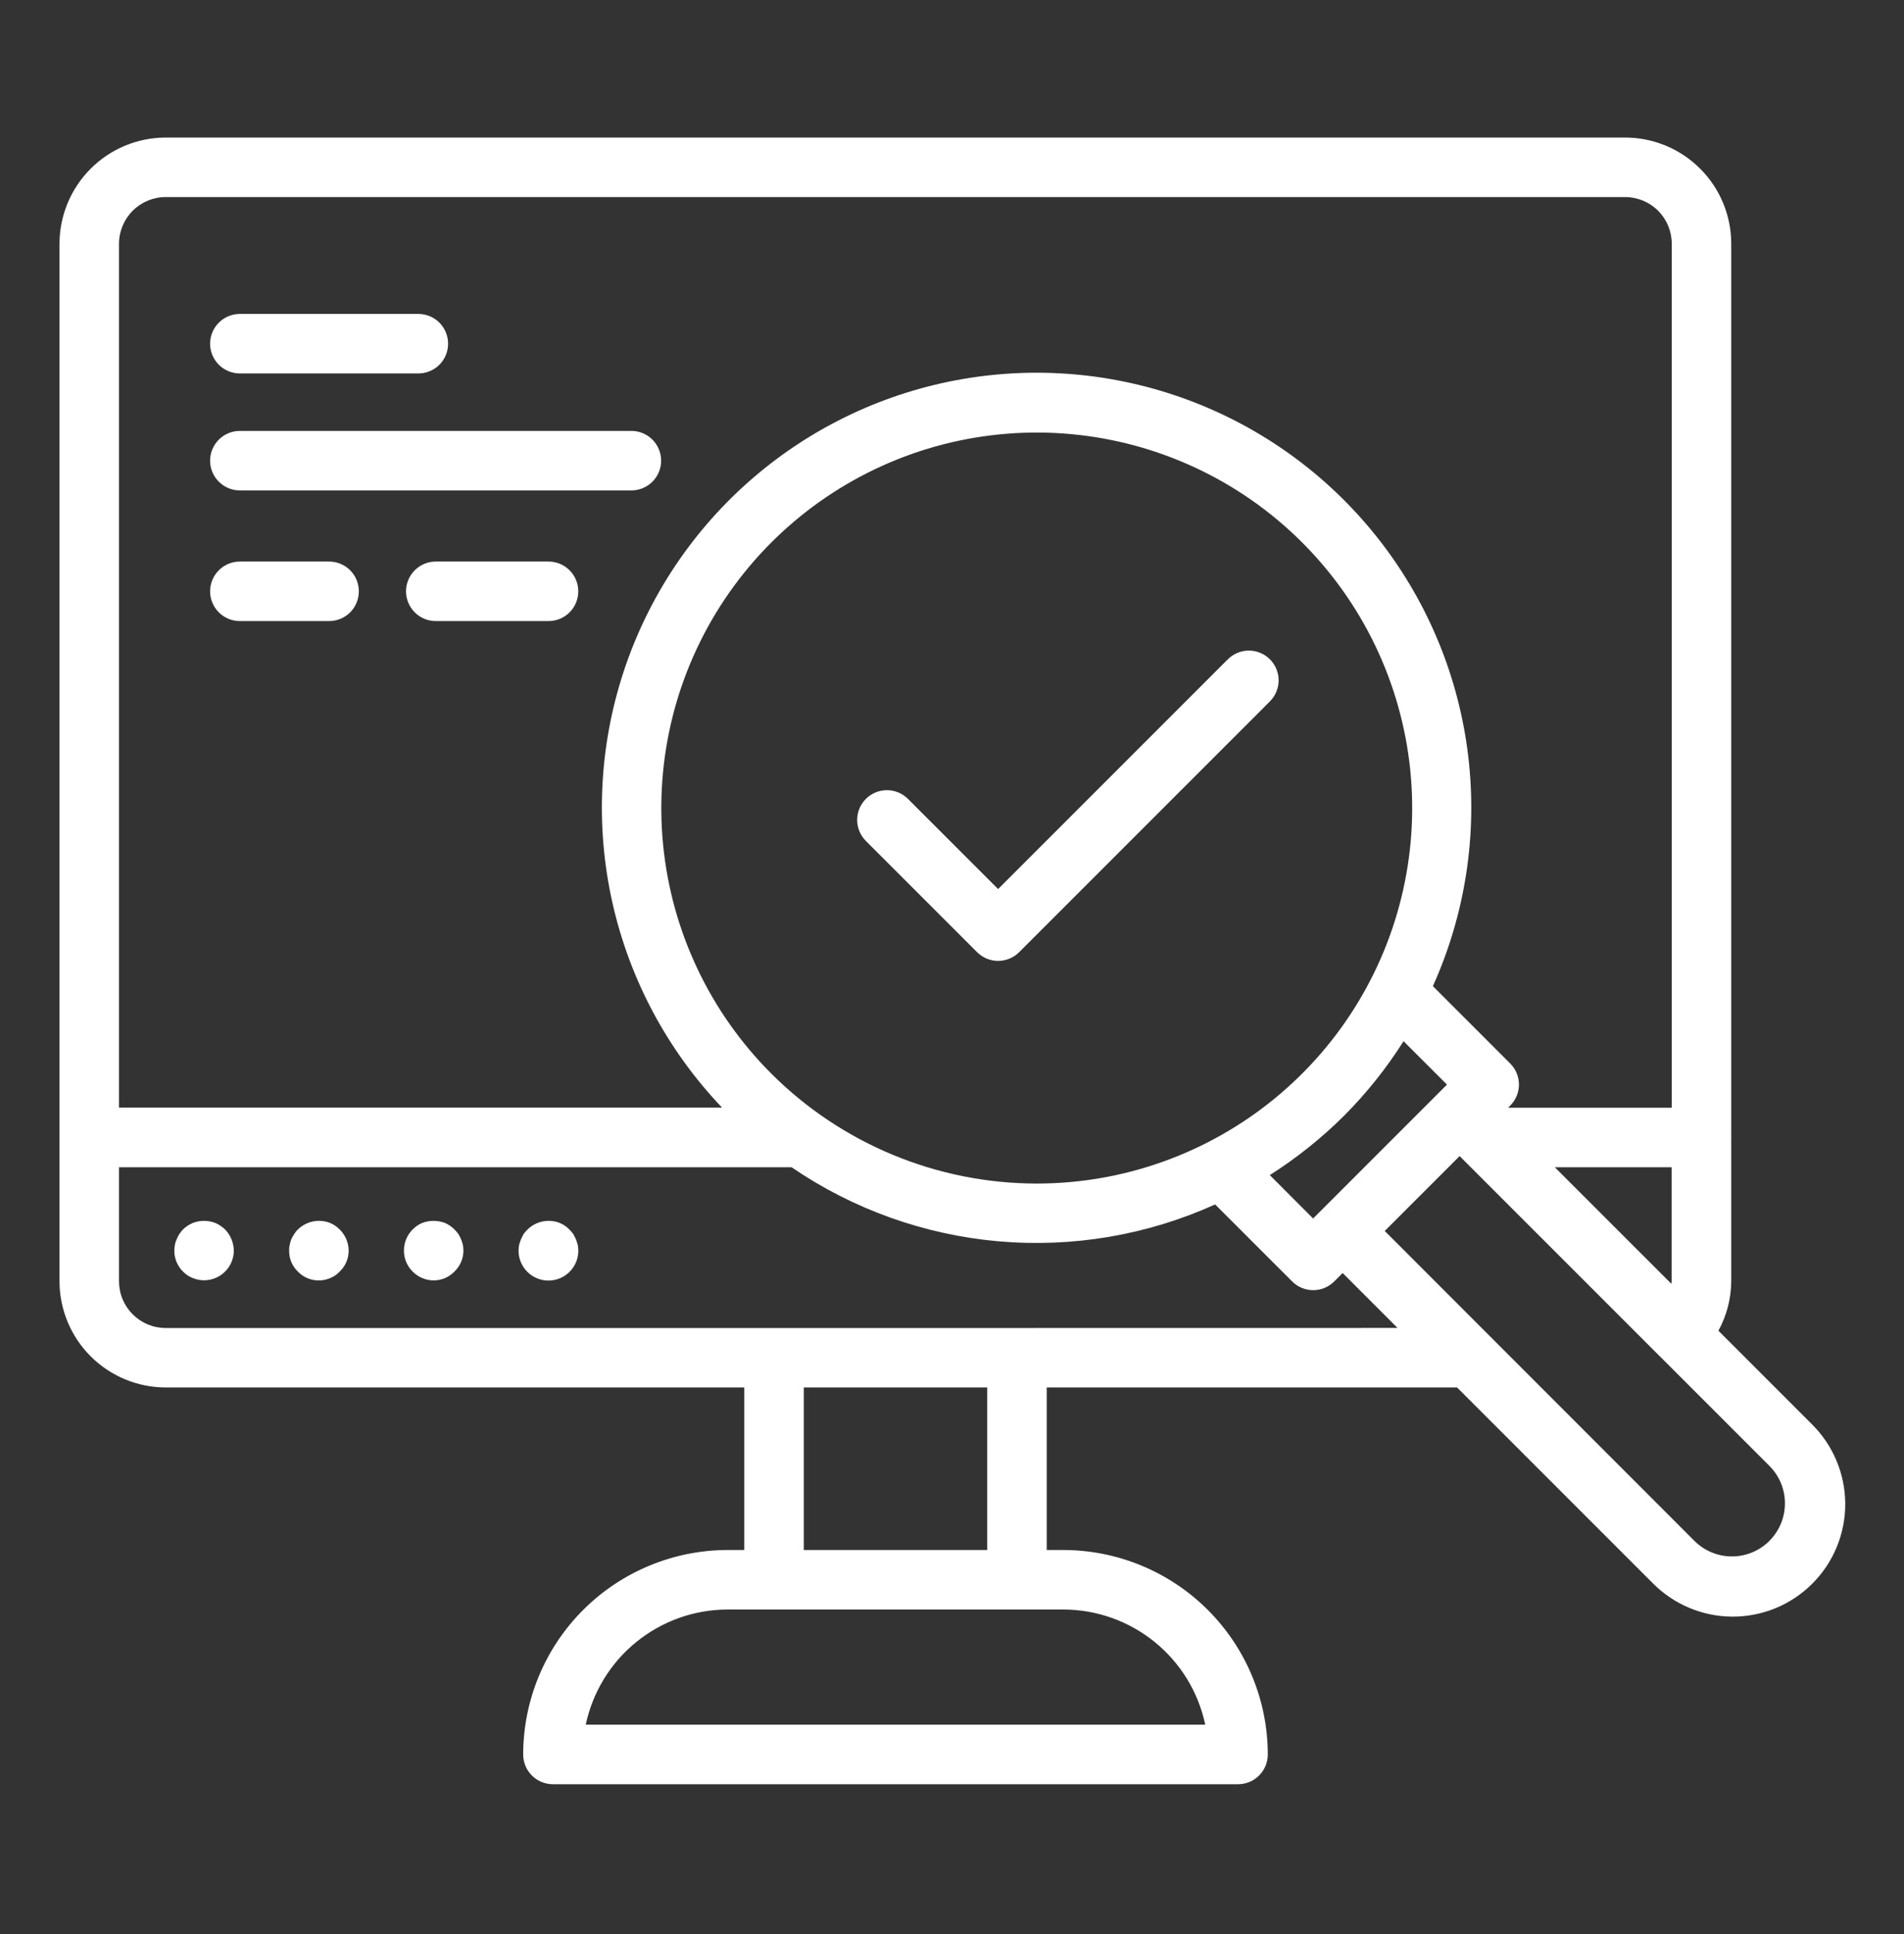 <svg xmlns="http://www.w3.org/2000/svg" width="64" height="65" viewBox="0 0 64 65" fill="none"><rect x="0" y="0" width="64" height="65" fill="#333333" stroke="none"/><path d="M7.239 41.102C6.995 41.008 6.724 41.008 6.479 41.102C6.356 41.154 6.244 41.228 6.149 41.322C6.106 41.37 6.066 41.42 6.029 41.472C5.992 41.528 5.961 41.588 5.939 41.651C5.91 41.709 5.89 41.77 5.879 41.833C5.868 41.899 5.861 41.965 5.859 42.032C5.859 42.163 5.884 42.291 5.934 42.412C5.984 42.532 6.057 42.641 6.149 42.733C6.242 42.83 6.355 42.905 6.479 42.953C6.631 43.016 6.795 43.04 6.958 43.024C7.121 43.007 7.278 42.951 7.414 42.861C7.55 42.77 7.662 42.647 7.74 42.503C7.818 42.358 7.859 42.197 7.859 42.033C7.856 41.769 7.752 41.515 7.569 41.324C7.473 41.231 7.361 41.156 7.239 41.102Z" fill="white"></path><path d="M11.1 41.103C10.916 41.03 10.715 41.012 10.522 41.051C10.329 41.09 10.151 41.185 10.01 41.323C9.964 41.368 9.923 41.418 9.89 41.473C9.853 41.53 9.819 41.59 9.79 41.652C9.768 41.711 9.752 41.771 9.74 41.833C9.723 41.898 9.716 41.965 9.72 42.033C9.717 42.163 9.742 42.293 9.792 42.413C9.841 42.534 9.916 42.642 10.01 42.733C10.147 42.877 10.325 42.975 10.52 43.014C10.715 43.054 10.917 43.033 11.1 42.954C11.221 42.905 11.331 42.83 11.42 42.733C11.515 42.643 11.591 42.534 11.642 42.414C11.694 42.294 11.72 42.164 11.72 42.033C11.719 41.901 11.692 41.77 11.641 41.648C11.589 41.526 11.514 41.416 11.42 41.323C11.329 41.229 11.22 41.154 11.1 41.103Z" fill="white"></path><path d="M15.498 41.651C15.472 41.59 15.442 41.53 15.408 41.472C15.368 41.42 15.324 41.37 15.278 41.322C15.187 41.229 15.078 41.154 14.958 41.102C14.71 41.008 14.436 41.008 14.188 41.102C14.068 41.154 13.959 41.229 13.868 41.322C13.775 41.416 13.702 41.527 13.652 41.649C13.603 41.77 13.577 41.901 13.578 42.032C13.578 42.163 13.603 42.291 13.653 42.412C13.703 42.532 13.776 42.641 13.868 42.733C13.961 42.827 14.071 42.902 14.193 42.954C14.315 43.005 14.446 43.032 14.578 43.032C14.709 43.032 14.838 43.005 14.959 42.954C15.079 42.902 15.188 42.827 15.278 42.733C15.372 42.641 15.447 42.533 15.498 42.413C15.55 42.292 15.577 42.163 15.578 42.032C15.576 41.965 15.57 41.899 15.558 41.833C15.543 41.771 15.523 41.71 15.498 41.651Z" fill="white"></path><path d="M19.36 41.652L19.27 41.473C19.229 41.42 19.186 41.37 19.14 41.323C19.049 41.229 18.94 41.154 18.82 41.103C18.636 41.03 18.436 41.012 18.242 41.051C18.049 41.09 17.871 41.185 17.73 41.323C17.683 41.37 17.64 41.42 17.6 41.473L17.51 41.652L17.45 41.833C17.438 41.899 17.431 41.966 17.43 42.033C17.43 42.299 17.536 42.555 17.724 42.743C17.913 42.932 18.168 43.038 18.435 43.038C18.701 43.038 18.957 42.932 19.145 42.743C19.334 42.555 19.44 42.299 19.44 42.033C19.438 41.966 19.431 41.899 19.42 41.833L19.36 41.652Z" fill="white"></path><path d="M57.762 44.724C58.041 44.214 58.189 43.642 58.193 43.06V38.253C58.193 38.244 58.198 38.237 58.198 38.229C58.198 38.221 58.193 38.213 58.193 38.205V8.193C58.193 7.248 57.819 6.341 57.151 5.672C56.483 5.002 55.577 4.625 54.632 4.623H5.57C4.623 4.624 3.716 5.001 3.047 5.67C2.378 6.339 2.001 7.247 2 8.193V43.06C2.001 44.007 2.378 44.914 3.047 45.583C3.716 46.252 4.624 46.629 5.57 46.63H25.018V52.093H24.458C22.636 52.095 20.889 52.82 19.601 54.108C18.313 55.396 17.588 57.143 17.586 58.965C17.586 59.23 17.691 59.485 17.879 59.672C18.066 59.86 18.321 59.965 18.586 59.965H41.615C41.88 59.965 42.135 59.86 42.322 59.672C42.51 59.485 42.615 59.23 42.615 58.965C42.613 57.143 41.888 55.396 40.6 54.108C39.312 52.82 37.565 52.095 35.743 52.093H35.184V46.63H48.977L55.547 53.2C55.897 53.556 56.314 53.84 56.774 54.034C57.234 54.228 57.727 54.33 58.227 54.332C58.726 54.334 59.221 54.238 59.683 54.048C60.145 53.858 60.564 53.578 60.917 53.225C61.27 52.872 61.55 52.453 61.74 51.991C61.93 51.529 62.027 51.034 62.025 50.535C62.022 50.036 61.921 49.542 61.727 49.082C61.533 48.622 61.249 48.205 60.893 47.855L57.762 44.724ZM52.262 39.229H56.189V43.06C56.189 43.089 56.182 43.117 56.18 43.146L52.262 39.229ZM25.921 36.077C23.857 34.012 22.574 31.295 22.289 28.389C22.004 25.484 22.735 22.569 24.358 20.142C25.981 17.715 28.395 15.926 31.189 15.079C33.983 14.233 36.984 14.381 39.681 15.499C42.378 16.617 44.604 18.636 45.98 21.211C47.355 23.786 47.796 26.759 47.225 29.622C46.655 32.486 45.11 35.062 42.852 36.914C40.595 38.766 37.766 39.778 34.846 39.777C31.498 39.775 28.288 38.444 25.921 36.077ZM45.184 37.493C45.938 36.735 46.607 35.897 47.178 34.993L48.638 36.452L44.138 40.952L42.682 39.493C43.586 38.919 44.425 38.249 45.184 37.493ZM5.57 6.623H54.632C55.047 6.625 55.445 6.791 55.737 7.085C56.03 7.38 56.194 7.778 56.193 8.193V37.229H50.693L50.764 37.157C50.952 36.969 51.057 36.715 51.057 36.45C51.057 36.185 50.952 35.931 50.764 35.743L48.164 33.143C49.253 30.727 49.665 28.059 49.354 25.427C49.044 22.795 48.023 20.297 46.402 18.2C44.781 16.103 42.62 14.487 40.15 13.524C37.68 12.561 34.995 12.289 32.383 12.735C29.77 13.181 27.328 14.329 25.318 16.057C23.308 17.785 21.806 20.027 20.972 22.543C20.139 25.059 20.005 27.755 20.586 30.341C21.167 32.927 22.441 35.306 24.27 37.224H4V8.193C4 7.777 4.166 7.378 4.46 7.083C4.755 6.789 5.154 6.623 5.57 6.623ZM40.512 57.963H19.689C19.921 56.869 20.52 55.888 21.389 55.184C22.257 54.48 23.34 54.094 24.458 54.093H35.743C36.861 54.094 37.944 54.48 38.812 55.184C39.681 55.888 40.281 56.869 40.512 57.963ZM33.184 52.093H27.018V46.63H33.184V52.093ZM34.184 44.632H5.57C5.364 44.632 5.159 44.591 4.969 44.512C4.778 44.433 4.605 44.317 4.459 44.171C4.314 44.025 4.198 43.852 4.119 43.661C4.04 43.471 4 43.266 4 43.06V39.229H26.607C28.673 40.642 31.069 41.499 33.562 41.718C36.056 41.937 38.564 41.51 40.845 40.479L43.434 43.067C43.621 43.255 43.876 43.36 44.141 43.36C44.406 43.36 44.66 43.255 44.848 43.067L45.131 42.784L46.977 44.63L34.184 44.632ZM59.475 51.788C59.141 52.121 58.688 52.309 58.216 52.309C57.744 52.309 57.291 52.121 56.957 51.788L46.546 41.371L49.063 38.854L49.13 38.92L49.156 38.947L55.756 45.547L55.765 45.56L55.777 45.567L59.477 49.267C59.642 49.432 59.773 49.628 59.863 49.844C59.952 50.06 59.998 50.291 59.998 50.525C59.998 50.759 59.952 50.99 59.863 51.206C59.773 51.422 59.642 51.618 59.477 51.783L59.475 51.788Z" fill="white"></path><path d="M42.686 22.158C42.499 21.971 42.244 21.865 41.979 21.865C41.714 21.865 41.46 21.971 41.272 22.158L33.55 29.88L30.507 26.837C30.319 26.655 30.066 26.554 29.804 26.556C29.542 26.559 29.291 26.664 29.105 26.849C28.92 27.035 28.815 27.285 28.812 27.548C28.81 27.81 28.911 28.062 29.093 28.251L32.843 32.001C33.031 32.188 33.285 32.294 33.55 32.294C33.815 32.294 34.07 32.188 34.257 32.001L42.686 23.572C42.874 23.384 42.979 23.13 42.979 22.865C42.979 22.6 42.874 22.346 42.686 22.158Z" fill="white"></path><path d="M8.062 12.551H14.062C14.328 12.551 14.582 12.445 14.77 12.258C14.957 12.07 15.062 11.816 15.062 11.551C15.062 11.286 14.957 11.031 14.77 10.844C14.582 10.656 14.328 10.551 14.062 10.551H8.062C7.797 10.551 7.543 10.656 7.355 10.844C7.168 11.031 7.062 11.286 7.062 11.551C7.062 11.816 7.168 12.07 7.355 12.258C7.543 12.445 7.797 12.551 8.062 12.551Z" fill="white"></path><path d="M8.062 16.482H21.223C21.488 16.482 21.742 16.377 21.93 16.189C22.117 16.002 22.223 15.748 22.223 15.482C22.223 15.217 22.117 14.963 21.93 14.775C21.742 14.588 21.488 14.482 21.223 14.482H8.062C7.797 14.482 7.543 14.588 7.355 14.775C7.168 14.963 7.062 15.217 7.062 15.482C7.062 15.748 7.168 16.002 7.355 16.189C7.543 16.377 7.797 16.482 8.062 16.482Z" fill="white"></path><path d="M8.062 20.873H11.062C11.328 20.873 11.582 20.768 11.77 20.58C11.957 20.393 12.062 20.138 12.062 19.873C12.062 19.608 11.957 19.354 11.77 19.166C11.582 18.978 11.328 18.873 11.062 18.873H8.062C7.797 18.873 7.543 18.978 7.355 19.166C7.168 19.354 7.062 19.608 7.062 19.873C7.062 20.138 7.168 20.393 7.355 20.58C7.543 20.768 7.797 20.873 8.062 20.873Z" fill="white"></path><path d="M18.438 18.873H14.648C14.383 18.873 14.129 18.978 13.941 19.166C13.754 19.354 13.648 19.608 13.648 19.873C13.648 20.138 13.754 20.393 13.941 20.58C14.129 20.768 14.383 20.873 14.648 20.873H18.438C18.704 20.873 18.958 20.768 19.145 20.58C19.333 20.393 19.438 20.138 19.438 19.873C19.438 19.608 19.333 19.354 19.145 19.166C18.958 18.978 18.704 18.873 18.438 18.873Z" fill="white"></path></svg>